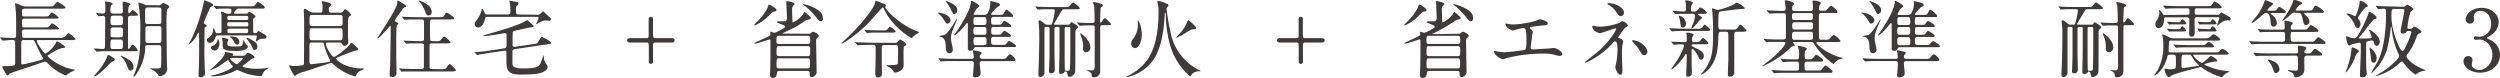 <svg xmlns="http://www.w3.org/2000/svg" viewBox="0 0 740.56 22.99"><defs><style>.cls-1{fill:#3e3a39;}</style></defs><title>txt1</title><g id="レイヤー_2" data-name="レイヤー 2"><g id="レイヤー_1-2" data-name="レイヤー 1"><path class="cls-1" d="M17.45,11.22a2.65,2.65,0,0,0,1.77-.35c.2-.15.85-1.07,1.07-1.07a6.91,6.91,0,0,1,2.1,1.77c0,.3-.6.3-1.35.3H11.27c-.22,0-.4.1-.4.3,0,.43,2.1,3.73,2.6,3.73a9,9,0,0,0,3-3c.18-.43.28-.68.43-.68a10.86,10.86,0,0,1,2.37,1.6v.08c0,.25-.1.25-1,.35A14.15,14.15,0,0,0,14.8,16c-.65.4-.73.43-.73.58s3.23,3.27,7.6,3.95c.37,0,.45.09.45.19s-.17.21-.42.3A10,10,0,0,0,20,22a3.25,3.25,0,0,1-.49.38,15,15,0,0,1-5-3.25c-.77-.77-.85-.87-1.12-.87s-2,.6-2.93.95c-1.17.4-7.12,2.32-7.5,2.54-.09.08-.47.48-.57.55a.27.27,0,0,1-.15,0c-.28,0-.35-.13-.95-1.23-.08-.12-.42-.7-.47-.82a1.14,1.14,0,0,1-.13-.38c0-.29.38-.29.65-.29a12.71,12.71,0,0,0,2.72-.18c.43-.07.43-.27.43-.85,0-.92,0-4.9,0-5.72s-.15-1-.87-1S1.68,12,1.18,12L.83,12c-.1,0-.15-.05-.23-.15l-.5-.58c-.1-.1-.1-.12-.1-.17s0,0,.1,0c.5,0,3.18.17,3.78.17.84,0,.9-.25.9-1,0-4.93,0-5.48-.06-6.43,0-.42-.25-2.57-.25-2.67s0-.2.18-.2a12.29,12.29,0,0,1,1.65.62,2.82,2.82,0,0,0,1.4.33h6.77c1.1,0,1.23,0,1.6-.43.7-.82.78-.92,1-.92S19.4,1.9,19.4,2.2s-.5.37-1.33.37H7.35c-.78,0-.85.23-.85.93,0,1.1,0,1.37.72,1.37H13c1.05,0,1.17,0,1.37-.17s.83-1,1-1a5.53,5.53,0,0,1,2,1.52c0,.3-.6.3-1.33.3H7.22c-.72,0-.72.45-.72,1,0,1.3,0,1.6.77,1.6h5.8c1,0,1.13,0,1.35-.2s.83-1,1-1A5.53,5.53,0,0,1,17.5,8.42c0,.3-.6.3-1.3.3H7.27c-.7,0-.77.33-.77.93,0,1.22,0,1.57.75,1.57ZM7,11.87c-.25,0-.59,0-.7.48,0,.12,0,1.52,0,1.87,0,1.25,0,3,0,4.25,0,.35,0,.6.4.6s4-.87,4.92-1.15c1.05-.3,1.18-.35,1.18-.62,0-.05-.05-.13-.43-.73-.62-1.05-1.37-2.7-1.75-3.55-.45-1-.5-1.15-1-1.15Z"/><path class="cls-1" d="M32,15.17c-.78,0-1.9,0-2.78.08l-.52.05c-.1,0-.15-.05-.23-.15l-.5-.58c-.1-.12-.1-.12-.1-.17s.05-.05.1-.05c.35,0,2,.15,2.45.15a.6.6,0,0,0,.68-.55c0-.2.07-7.8.07-8.53,0-.42-.12-.72-.7-.72-.17,0-1.07.1-1.22.1s-.13,0-.23-.15l-.47-.58c-.1-.12-.1-.12-.1-.17s.05,0,.07,0c.28,0,1.63.1,1.93.1.75,0,.75-.33.75-1,0-.47,0-1,0-1.45,0-.15-.05-.9-.05-.92,0-.18.15-.2.25-.2s2,.3,2,.7c0,.12-.18.22-.5.47A5.16,5.16,0,0,0,32.7,3.2c0,.82.37.82.87.82h1.88c.55,0,.95,0,.95-.75,0-.35-.08-2.17-.08-2.57a.21.21,0,0,1,.23-.23s2.05.4,2.05.83c0,.1-.38.4-.43.5A5.49,5.49,0,0,0,38,3.52c0,.23,0,.43.2.43s.42-.25.52-.35c.4-.55.45-.6.65-.6a3.44,3.44,0,0,1,1.52,1.4c0,.27-.47.27-1.14.27h-.9c-.9,0-.93.18-.93,1.25v8.15c0,.13,0,.38.2.38a.71.71,0,0,0,.48-.35c.42-.75.47-.83.77-.83s1.45,1.38,1.45,1.58-.32.32-.93.32ZM34,17.62c0,.25-.17.33-.7.58S29.05,22.62,28,22.62c-.1,0-.15-.05-.15-.1s1.53-1.75,1.78-2.12a18.38,18.38,0,0,0,2.12-3.6c.1-.3.18-.55.3-.55a3.57,3.57,0,0,1,1,.52C33.92,17.35,34,17.42,34,17.62ZM35.37,7.47c1.05,0,1.05-.2,1.05-1.85,0-.9-.25-1-1.05-1H33.75c-1,0-1,.2-1,1.85,0,.9.25,1,1,1Zm0,3.58c.6,0,1.05,0,1.05-.75V8.75c0-.63-.52-.63-1.05-.63H33.75c-.6,0-1,0-1,.75,0,.18,0,1.48,0,1.53,0,.65.5.65,1,.65Zm-1.72.65c-.6,0-.93,0-.93.85v1.12c0,.83.28.85.93.85h1.82c.6,0,.93,0,.93-.85v-1.1c0-.85-.28-.87-.93-.87Zm5.89,8.22a.92.92,0,0,1-.82,1c-.57,0-.77-.54-1.17-1.64a5.49,5.49,0,0,0-1.38-2.2,2.47,2.47,0,0,1-.42-.5.09.09,0,0,1,.1-.1,10.66,10.66,0,0,1,1.72.85C38.2,17.7,39.54,18.45,39.54,19.92ZM46.89,1.55a1.35,1.35,0,0,0,.63-.08c.12-.07.65-.6.82-.6s1.78.68,1.78,1.15a.53.53,0,0,1-.2.38c-.35.3-.38.35-.45.47a37.14,37.14,0,0,0-.15,4.25c0,1.53.07,8.7.12,11.6,0,.2.08,1.2.08,1.43a2.17,2.17,0,0,1-2.1,2.37c-.33,0-.4-.05-.63-.4a4.31,4.31,0,0,0-1.95-1.55s-.47-.23-.32-.28,1.6,0,1.9,0c1,0,1.17-.12,1.27-.57s.08-4.55.08-5.3c0-.95-.15-1.05-1-1.05H44c-1,0-1,.1-1,1.15-.15,4-2.82,8.17-3.38,8.17a.11.11,0,0,1-.12-.1,5.09,5.09,0,0,1,.25-.6c1.8-4,1.8-8.37,1.8-12a50.23,50.23,0,0,0-.37-7.85c0-.2-.21-1.18-.21-1.23s.08-.15.18-.15a20.26,20.26,0,0,1,2,.73,3.78,3.78,0,0,0,.75.05Zm0,5.55c.65,0,.92,0,.92-.83V3.07c0-.85-.32-.85-1-.85H44c-.7,0-1,0-1,.9,0,.45,0,2.65,0,3.15,0,.83.33.83,1,.83Zm-.08,5.62c.58,0,1,0,1-.75,0-.9,0-2.45,0-3.37s-.37-.85-.95-.85H44.07c-.65,0-1,0-1,.82,0,.48,0,2.85,0,3.38,0,.75.32.77.93.77Z"/><path class="cls-1" d="M58.36,10.35a7.07,7.07,0,0,1-2.3,2.72.13.13,0,0,1-.12-.12s.62-1.1.75-1.33A50,50,0,0,0,60.26,1.2c.18-.95.2-1.08.38-1.08a11.17,11.17,0,0,1,1.7.7c.6.28.8.38.8.68s-.73.52-.83.65-1.92,4.3-1.92,4.57.25.43.5.55.32.2.32.38-.05.2-.4.42a.49.49,0,0,0-.22.48c0,.72-.05,6.85-.05,7.07s.07,4.38.15,5.28c0,.12.07.57.07.82,0,.87-.95,1.2-1.3,1.2-.65,0-.65-.45-.65-.85s.08-1.33.08-1.55c.1-1.87.1-6.32.1-8.17a22.13,22.13,0,0,0-.1-2.73C58.79,9.6,58.74,9.67,58.36,10.35Zm6.73-.53c.5,0,.52-.3.52-.57,0-3.58,0-4.43,0-4.88a5.28,5.28,0,0,1-.13-.67c0-.18.13-.25.28-.25a6.07,6.07,0,0,1,1.14.5,2.56,2.56,0,0,0,1,.1c.37,0,.65,0,.65-.9,0-.6-.13-.6-1.2-.6s-2.22,0-2.7.05a4.63,4.63,0,0,1-.52.07c-.08,0-.13-.07-.23-.17l-.47-.58c-.1-.1-.1-.12-.1-.15s0-.07.07-.07,1,.1,1.1.1c1.23.05,2.25.07,3.42.07h6.35c.75,0,1,0,1.38-.47.5-.7.55-.78.75-.78.45,0,2,1.15,2,1.58s-.47.35-1.32.35H70.63c-.75,0-1.37,1.25-1.37,1.32s.12.18.25.18h3.35a.65.65,0,0,0,.67-.33c.18-.22.18-.25.3-.25s1.83,1,1.83,1.38-.1.25-.45.52S75,5.65,75,6.72v2.5c0,.3,0,.6.48.6s.57,0,.7-.2.22-.47.3-.47.27.1,1.57.87c.8.5.88.55.88.85a.58.58,0,0,1-.58.6l-.6,0a2.34,2.34,0,0,0-1.42.5c-.08.05-.38.32-.45.32s-.13-.07-.13-.15.33-1.12.33-1.35-.23-.3-.38-.3H64.61c-.57,0-.6.1-.92.93-.23.55-.73,1.25-1.38,1.25s-1-.28-1-.75,0-.38.58-.8a2.9,2.9,0,0,0,1.22-2.23c.05-.47.05-.52.13-.52s.37.5.42.67c.25.73.28.8.75.8Zm7.14,6.68c.25,0,.28-.05.6-.4.15-.18.4-.45.68-.45s1.87.82,1.87,1.25c0,.27-.15.32-.72.52a1.65,1.65,0,0,0-.65.45c-.5.45-1.43,1.1-2,1.53a.27.27,0,0,0-.15.22c0,.17.2.23.32.25a14.69,14.69,0,0,0,3.93.5,18.66,18.66,0,0,0,2.72-.2c.1,0,.48-.1.55-.1s.08,0,.08.1-1,.67-1.1.85a2.69,2.69,0,0,0-.68,1.27.34.34,0,0,1-.37.25,15.62,15.62,0,0,1-6-1.4,8.25,8.25,0,0,0-1-.42c-.2,0-.29.05-1.14.5a15.41,15.41,0,0,1-5.83,1.4c-.15,0-.9,0-.9-.15s1-.23,1.15-.28a18.87,18.87,0,0,0,4.93-2c.29-.18.42-.33.42-.5s-.08-.18-.67-.95c-.1-.13-.56-.75-.66-.85a.17.17,0,0,0-.17-.08s-1.83,1.3-2.17,1.53a14.17,14.17,0,0,1-3,1.47.09.09,0,0,1-.08-.08s1.08-.94,1.28-1.12c1.27-1.17,3.15-3,3.15-3.92,0-.28,0-.3.12-.3l1.17.22c1.06.2,1.18.23,1.18.53,0,0-.15.3-.15.35s0,.05.25.05Zm-7.74-4.7c0-.1.05-.2.1-.2s.42.7.42,1.32c0,.83-.5,2.05-1.42,2.05a1.13,1.13,0,0,1-1.13-.9c0-.25.18-.35.6-.52a2.09,2.09,0,0,0,1.25-1.28S64.44,12,64.49,11.8Zm3,1.67c.2.3,1.62.3,2,.3,2.08,0,2.18,0,2.43-.87a9,9,0,0,1,.3-1.1s.3.8.4.95a2,2,0,0,0,.62.67.48.48,0,0,1,.18.43c0,.55-.85.85-1.28,1a7.77,7.77,0,0,1-2.65.22c-3.1,0-3.54-.45-3.54-1.82a6.36,6.36,0,0,0-.08-1.4,4.08,4.08,0,0,1-.1-.45c0-.18.1-.2.2-.2a5.25,5.25,0,0,1,1,.2c.6.12.7.15.7.42,0,.1-.25.43-.27.53A1.77,1.77,0,0,0,67.46,13.47Zm.45-6.9c-.47,0-.62,0-.62.73,0,.52.25.52.62.52h5c.5,0,.62,0,.62-.72,0-.53-.25-.53-.62-.53Zm0-1.87c-.3,0-.6,0-.6.55s.1.67.6.67h5c.3,0,.6,0,.6-.55s-.1-.67-.6-.67Zm5,5.12c.45,0,.58-.1.58-.77s-.25-.55-.58-.55h-5c-.47,0-.57.1-.57.77s.25.55.57.55Zm-4.4,7.35c-.47,0-.52,0-.52.1S69.54,19,70.06,19s1.87-1.47,1.87-1.7-.07-.15-.37-.15Zm-.39-6.27c0-.1.32-.1.37-.1.92,0,2.37.35,2.37,1.57,0,.4-.2.85-.6.85s-.82-.57-.92-.77a5.5,5.5,0,0,0-.77-1.15C68.48,11.22,68.09,11,68.09,10.9Zm4.89.42a.12.12,0,0,1,.13-.1,4.16,4.16,0,0,1,.72.25c2.25,1.1,2.35,1.73,2.35,2.3s-.27,1-.77,1a.61.61,0,0,1-.6-.45A10.49,10.49,0,0,0,73.48,12,4.6,4.6,0,0,1,73,11.32Z"/><path class="cls-1" d="M100.68,3.75a1,1,0,0,0,.93-.38c.4-.55.45-.62.67-.62A3.61,3.61,0,0,1,104,4.4c0,.12-.6.5-.67.62s-.25.4-.25,2.28c0,1,0,2.82,0,3.67,0,.2.1,1.18.1,1.4a1.13,1.13,0,0,1-1.08,1.2c-.5,0-.7-.45-.82-.67s-.55-.3-.75-.3H97.09c-.23,0-.55,0-.55.47,0,.8,1.72,3.78,2.37,3.78s3.8-2.55,4.62-3.55c.08-.08.38-.6.5-.6a.55.55,0,0,1,.18,0c.07,0,.67.58.77.68,1,.85,1.13.95,1.13,1.2s-.23.37-.9.42a53.3,53.3,0,0,0-5.17,2c-.25.1-.53.2-.53.42a6.8,6.8,0,0,0,2.9,1.93,12.42,12.42,0,0,0,5.12.92c.08,0,.25,0,.25.15s-.25.18-.3.2c-.67.27-1.7.82-1.87,1.45-.13.45-.18.55-.45.55A15.15,15.15,0,0,1,99,19.25c-.53-.5-.66-.63-.88-.63s-6.7,2.25-7.92,2.57A11.53,11.53,0,0,0,88,22c-.1.05-.47.5-.6.5-.4,0-1.72-2.75-1.72-2.95a.15.15,0,0,1,.17-.17,2.26,2.26,0,0,1,.45.1,6.94,6.94,0,0,0,.95.07c.43,0,.6,0,2-.17.38,0,.73-.15.78-.43s.07-11.55.07-12.57c0-.48-.1-2.85-.1-3.4,0-.3.08-.35.3-.35s.28,0,.83.4a3.15,3.15,0,0,0,1.7.7h2c.58,0,.7-.18.7-.85,0-.3,0-1.2,0-1.45,0-.1-.2-.7-.2-.83s.07-.22.35-.22c.1,0,2.47.42,2.47,1,0,.13-.57.63-.65.78a2.79,2.79,0,0,0-.1.82c0,.5.12.78.68.78ZM92.36,12.6c-.7,0-.7.4-.7,1.15,0,.3,0,4,0,4.62,0,.28.1.65.58.65.17,0,4.27-.52,4.55-.57.92-.15,1-.18,1-.48,0-.1-.75-1.62-.87-1.95a17,17,0,0,1-.95-2.9c-.08-.37-.16-.52-.68-.52Zm8.4-4.88a.65.65,0,0,0,.72-.75V5.15a.64.64,0,0,0-.72-.73H92.44c-.75,0-.75.35-.75,1.65s0,1.65.75,1.65Zm0,4.2c.7,0,.73-.3.73-1.77s0-1.78-.73-1.78H92.44c-.73,0-.75.25-.75,1.8s0,1.75.75,1.75Z"/><path class="cls-1" d="M117.53,7.6c-.15.35-.15,4.62-.15,5.5,0,3.22,0,4.4.07,6.6,0,.22,0,1.69,0,1.77a1.15,1.15,0,0,1-1.27,1.32c-.65,0-.78-.32-.78-.67s.15-2.37.18-2.7c0-.62.15-8.27.15-9.17,0-.08,0-2.15,0-2.2,0-.43,0-.45-.1-.45s-3.17,3.72-3.72,3.72c-.05,0-.08,0-.08-.05,0-.25,5.85-8.6,5.85-10.47,0-.57,0-.63.18-.63s2.47,1.35,2.47,1.7c0,.15,0,.15-.42.28s-.53.37-1.18,1.32a19.25,19.25,0,0,0-1.8,2.6c0,.2,0,.25.65.55.2.1.48.25.38.43S117.63,7.4,117.53,7.6ZM130.6,20.5c1.15,0,1.3,0,1.6-.4.75-1,.82-1.13,1.07-1.13s1.8,1.62,1.8,1.85-.52.35-1.35.35h-11c-2.19,0-2.89,0-3.14,0-.1,0-.45.07-.53.07s-.15-.07-.22-.17l-.48-.58c-.1-.1-.12-.12-.12-.14s0-.08.1-.08,1,.08,1.1.1c1.22,0,2.25.08,3.42.08h2c.72,0,.72-.38.72-1s0-6,0-6.18c-.11-.42-.5-.42-.73-.42h-.75c-2.2,0-2.93,0-3.17.07l-.53,0c-.07,0-.12,0-.22-.15l-.48-.57c-.1-.13-.1-.13-.1-.18s0,0,.08,0,1,.08,1.1.08c1.22,0,2.27.1,3.45.1h.62c.75,0,.77-.35.77-.83,0-.67,0-4.62,0-4.85,0-.65-.25-.75-.8-.75h-1.28c-2.19,0-2.92,0-3.17.08l-.52,0c-.1,0-.13,0-.23-.18l-.47-.57c-.1-.1-.1-.13-.1-.15s0,0,.07,0,1,.07,1.1.07c1.23,0,2.25.08,3.43.08h6.32c1,0,1.37,0,1.6-.4.45-.83.5-.93.8-.93s2.17,1.33,2.17,1.65-.5.35-1.32.35h-5c-.85,0-.85,0-.85,2.3,0,.45,0,3.6.08,3.8s.47.33.72.33H129c1.12,0,1.25,0,1.6-.43.7-.82.77-.92,1-.92a6.12,6.12,0,0,1,1.88,1.65c0,.35-.5.35-1.33.35h-4.1c-.75,0-.8.32-.8.92s0,6,0,6.25c.08.43.43.43.8.43Zm-2.72-17a1,1,0,0,1-.91,1.1c-.62,0-.85-.62-1-1.1A11.49,11.49,0,0,0,124.35.6c-.2-.22-.3-.4-.28-.43S127.88,1.2,127.88,3.52Z"/><path class="cls-1" d="M159.1,4.37A1.5,1.5,0,0,0,160.2,4c.1-.08.52-.63.65-.63s.17.08.27.15,1,1,1.25,1.18c.78.67.88.75.88,1a.49.49,0,0,1-.5.45c-.13,0-.75-.1-.9-.1a4,4,0,0,0-2.13.63c-.12.07-.72.5-.77.5a.13.13,0,0,1-.13-.13,10.4,10.4,0,0,0,.75-1.72c0-.33-.4-.33-.57-.33H144.35c-.6,0-.62.23-.75.85s-.75,2.3-2,2.3a1.07,1.07,0,0,1-1-1c0-.4.1-.5.9-1.63a6.65,6.65,0,0,0,1.1-2.32c.1-.6.12-.68.2-.68s.57.83.65,1c.22.62.27.77.87.77h6.15c.65,0,.73-.35.73-.77,0-.15,0-1.3-.08-1.88,0-.2-.2-1-.2-1.25s0-.17.18-.17l1.8.32c.3.05.7.13.7.53a.75.75,0,0,1-.38.57c-.27.2-.37.3-.37,1.15,0,1.25,0,1.5.77,1.5Zm-14,11.28-3,.47-.67.18c-.08,0-.13-.05-.23-.13l-.55-.5c-.12-.1-.12-.1-.12-.15s.07,0,.7-.1c.9-.05,3-.32,3.87-.45l4.28-.65a.69.69,0,0,0,.67-.75c0-.55,0-3.27,0-3.42s-.2-.35-.5-.35c-.1,0-2.53.45-3,.52-1.85.23-2.92.4-3.2.4-.07,0-.17,0-.17-.1s.85-.37,1.1-.45c3.42-.95,8.7-2.52,10.82-3.62.18-.08,1-.58,1.08-.58s1,.8,1.1.93c.69.62.79.7.79.85s-.12.27-.95.35l-4,.87c-1,.23-1.09.25-1.19.48s-.1,3.42-.1,3.92.42.53.67.5l5.6-.82a2.71,2.71,0,0,0,1.12-.3c.25-.4.73-1.18.78-1.28s.3-.52.5-.52,2.7,1.25,2.7,1.67-.13.35-1.28.53l-9.44,1.4a.69.69,0,0,0-.68.77c0,2.33,0,2.58,0,3.53,0,.65.22,1.42,3.32,1.42,4.37,0,4.7-.73,5.17-1.95.13-.3.68-1.9.73-1.9s.1,0,.1.13a3.62,3.62,0,0,0,.75,2.52c.3.38.35.45.35.72,0,.71-.7,1.25-1.43,1.58s-1.7.72-6.77.72c-3.7,0-4-1.52-4-4,0-.27,0-2.65,0-2.75-.1-.4-.47-.35-.67-.32Z"/><path class="cls-1" d="M191.53,11.3a.57.57,0,0,0,.62-.55c0-.33,0-4.43,0-5.1A.63.63,0,0,1,192.8,5a.61.61,0,0,1,.63.53V9c0,2.07,0,2.3.67,2.3h4.78c.34,0,.94,0,.94.65s-.6.65-.94.65H194.1a.61.61,0,0,0-.65.55v5.1a.63.63,0,0,1-.65.67.61.61,0,0,1-.6-.47c0-.18,0-3.18,0-3.55,0-2.08,0-2.3-.65-2.3h-4.78c-.35,0-1,0-1-.65s.62-.65,1-.65Z"/><path class="cls-1" d="M239.38,10a1.24,1.24,0,0,0,.82-.2,1.7,1.7,0,0,1,.62-.4c.28,0,1.73.65,1.73,1.22,0,.18-.05.23-.48.6s-.3.9-.3,2.05.13,6.68.13,7.77a1.59,1.59,0,0,1-1.48,1.8c-.57,0-.57-.6-.57-.82,0-.65,0-1-.67-1h-8.3a.63.63,0,0,0-.75.57c0,.55-.13,1.5-1.28,1.5a.78.78,0,0,1-.77-.87c0-.23.07-1.28.07-1.5.08-3.42.08-3.82.08-6,0-.4,0-2.15,0-2.5s0-.55-.22-.55-3.75,1.25-4.35,1.25c0,0-.25,0-.25-.1a4.54,4.54,0,0,1,1.07-.58c.45-.2,2-.9,3.05-1.42.6-.3.68-.38.68-.6s-.05-.55-.05-.65,0-.18.07-.18,1.05.33,1.23.33a11.72,11.72,0,0,0,2.42-1.2c.5-.3.63-.38.63-.63s-.1-.3-.95-.65l-1.28-.52c-.05,0-.17-.13-.17-.2s.17-.2.4-.2l1.77,0c.78,0,.83-.6.83-1,0-.75-.18-4.13-.18-4.8,0-.08,0-.2.23-.2s2.22.42,2.22.87c0,.15-.52.6-.57.73a2,2,0,0,0-.18,1c0,.55.1,3.25.1,3.42s0,.3.2.3a8.14,8.14,0,0,0,2.93-2.4c.27-.5.37-.67.52-.67a6.7,6.7,0,0,1,1.1.92c.67.55.7.58.7.88s-.2.3-.85.45c-.37.07-.6.22-2.52,1.47A41,41,0,0,1,232.3,9.6c-.42.2-.47.22-.47.27s.1.08.17.08ZM230,3c0,.3-.18.35-.63.42-.22,0-.5.08-1.12.73-2.58,2.67-4.6,3.37-4.78,3.37s-.12,0-.12-.07a8.58,8.58,0,0,1,.92-1,15.37,15.37,0,0,0,3.13-4.2c0-.15.25-.9.37-.9a3.91,3.91,0,0,1,1.28.67C229.7,2.45,230,2.67,230,3Zm.75,7.6c-.75,0-.75.22-.75,1.7a.64.64,0,0,0,.75.72h8.5c.5,0,.75-.2.75-.77,0-1.4,0-1.65-.75-1.65Zm0,3.07c-.72,0-.72.13-.72,2.13,0,.32,0,.82.72.82h8.53c.72,0,.72-.1.72-2.12,0-.38,0-.83-.72-.83Zm0,3.6c-.72,0-.72.23-.72,2.1,0,.48,0,.9.72.9h8.5c.72,0,.72-.23.72-2.1,0-.57-.09-.9-.72-.9Zm12.4-11c-.45,0-.53-.1-1.25-1a24.29,24.29,0,0,0-3-3.15c-.15-.13-1-.68-1-.83s.13-.07.17-.07a12.92,12.92,0,0,1,2.68.9c2,.92,3,1.85,3,3.27C243.82,5.55,243.82,6.3,243.15,6.3Z"/><path class="cls-1" d="M249.24,12.8s1.67-1.55,1.9-1.78c4.69-4.47,7.94-9,8.09-10.25,0-.27.08-.5.3-.5s1.85.7,2.15.8c.65.25.75.35.75.53s-.2.37-.2.45c0,.87,4.68,5.5,9.3,7.15.18.07.73.27.73.35s-.23.22-.28.25a8.76,8.76,0,0,0-1.67,1.25.66.66,0,0,1-.4.2A22.1,22.1,0,0,1,263.18,5a23.09,23.09,0,0,1-1.4-2.45c-.07-.18-.15-.35-.32-.35s-3.28,3.6-3.9,4.27c-3.4,3.6-7.77,6.48-8.2,6.43A.11.11,0,0,1,249.24,12.8ZM265,12.7a1.12,1.12,0,0,0,1.05-.48c.38-.45.53-.5.63-.5.25,0,1.77,1,1.77,1.45,0,.18-.12.25-.4.43a.66.66,0,0,0-.37.62c-.08,1.43,0,3.7,0,5.13,0,1.62-2,2.14-2.45,2.14s-.38,0-.7-.59a3.46,3.46,0,0,0-1-.93c-.15-.1-1-.5-1-.55s.15-.1.35-.1c2.6-.1,2.85-.1,3.05-.45.1-.17.1-3.7.1-4.25,0-.92,0-1.27-.8-1.27H262c-.35,0-.72,0-.8.52v3.45c0,1.78,0,2.62.05,3.35,0,0,0,1.07,0,1.25a1,1,0,0,1-1.17,1c-.8,0-.8-.78-.8-1.08,0-.7.1-4,.1-4.72v-3c0-.4,0-.82-.73-.82h-.87c-.6,0-2.27,0-3.15.07l-.53.05c-.09,0-.12-.05-.22-.15l-.47-.57c-.13-.13-.13-.13-.13-.18s.07-.05.1-.05.93.08,1.1.08c.72,0,2,.1,3.42.1ZM261.51,9c1,0,1.15,0,1.45-.42s.47-.65.67-.65a4.36,4.36,0,0,1,1.7,1.37c0,.35-.45.35-1.2.35h-4c-.58,0-2,0-2.8.08l-.48.05c-.07,0-.2-.13-.22-.15L256.13,9a.39.39,0,0,1-.09-.17s0,0,.07,0,.7,0,.8.07c.82.05,2.52.1,3.32.1Z"/><path class="cls-1" d="M281.55,6a1,1,0,0,1-.88,1c-.37,0-.45-.13-1.05-1.1a6.63,6.63,0,0,0-1.35-1.65c-.07-.08-.52-.35-.47-.43C277.9,3.52,281.55,4.27,281.55,6Zm15,11.45c1.12,0,1.25,0,1.6-.42.7-.83.77-.93,1-.93.45,0,1.67,1.15,1.67,1.68,0,.32-.52.32-1.32.32H291c-.47,0-.77.18-.77.65s.25,2.62.25,3c0,1.15-1.52,1.18-1.62,1.18-.33,0-.63-.08-.63-.7,0-.18.25-2.92.25-3.47s-.5-.68-.75-.68h-5.22c-2.2,0-2.93.05-3.18.08l-.52.05c-.08,0-.13-.05-.23-.15l-.47-.58c-.1-.12-.1-.12-.1-.17s0-.05.07-.05.95.07,1.1.07c1.23.08,2.28.1,3.43.1h5.07c.33,0,.78,0,.78-.55,0-.3-.25-1.55-.25-1.82,0-.08.1-.15.22-.15s1.55.32,1.73.37c.52.15.65.25.65.43s-.45.57-.5.7a.92.92,0,0,0-.08.37c0,.65.6.65.8.65ZM279.87,10.3c1-.53,2.73-3.4,3.15-4.1.15-.23.35-.58.43-.58s.05,0,.05.08a2.91,2.91,0,0,1-.25.7c-1.28,3-1.55,3.65-1.55,5.15,0,.5.55,2.67.55,3.12a1,1,0,0,1-1,1.1c-.88,0-1.08-.92-1.1-1.85,0-.77,0-2.65-1.43-3-.47-.12-.52-.15-.52-.22S279.62,10.42,279.87,10.3ZM283.57,3a1.05,1.05,0,0,1-.9,1.15c-.32,0-.37-.1-.8-.95A12.08,12.08,0,0,0,280.45.82c-.2-.22-.38-.47-.33-.52S283.57,1.2,283.57,3Zm12.37,1.4c1,0,1.2,0,1.48-.55.45-.88.52-.95.72-.95.35,0,2,1.42,2,1.82S300,5,298.79,5h-4.42c-.23,0-.77,0-.77.7,0,1.4,0,1.62.77,1.62h1.05c1.07,0,1.17,0,1.5-.52s.45-.63.6-.63,2,1,2,1.45-.12.35-1.35.35h-3.8c-.74,0-.74.43-.74,1.13,0,.87,0,1.17.79,1.17h1c1,0,1.12,0,1.47-.55.18-.22.45-.6.65-.6s1.93,1.1,1.93,1.45-.13.35-1.35.35h-3.78c-.74,0-.74.4-.74,1.15s0,1.23.79,1.23h2.35c1.08,0,1.13-.08,1.23-.2.67-.83.8-.95.95-.95s2.05,1,2.05,1.5c0,.3-.15.3-1.35.3H289.1a.69.69,0,0,0-.65.4.9.9,0,0,1-1,.67c-.75,0-.75-.4-.75-.75v-7c0-.22,0-.42-.23-.42s-.15,0-.27.22c-2,2.6-3.38,3.4-3.53,3.4a.05.05,0,0,1-.05-.05,9.2,9.2,0,0,1,.58-.82c1.9-2.75,3.9-6.2,4.3-8.23a4.12,4.12,0,0,0,.1-.72c0-.22,0-.43.17-.43s2.35,1.15,2.35,1.55c0,.2-.77.73-.87.88a16.5,16.5,0,0,0-.85,1.47c0,.2.17.28.35.28h2.77a1.1,1.1,0,0,0,1.05-.53,5.27,5.27,0,0,0,.75-3c0-.5,0-.55.17-.55a15.13,15.13,0,0,1,2.23.58c.22.07.47.2.47.5s-.07.27-.8.75c-.07,0-1.77,1.65-1.77,2.05,0,.2.15.2.23.2ZM289.1,8c-.73,0-.75.35-.75,1.15s0,1.15.75,1.15h2.37c.73,0,.73-.35.73-1.15s0-1.15-.73-1.15Zm0,3c-.72,0-.72.38-.72,1.3,0,.65,0,1.08.72,1.08h2.4c.73,0,.73-.45.73-.88,0-1.2,0-1.5-.73-1.5Zm0-5.92c-.73,0-.73.37-.73,1.2s0,1.12.73,1.12h2.35c.69,0,.75-.4.75-.75,0-1.3,0-1.57-.75-1.57Z"/><path class="cls-1" d="M312.88,8c-.47,0-.52.25-.52.6,0,.72,0,5.8,0,6.8,0,.85.1,4.55.1,5.32a1,1,0,0,1-1.1,1c-.62,0-.62-.43-.62-.73s.15-3.57.15-4.24V8.37c0-.42-.38-.42-.55-.42h-.4c-.5,0-.55.17-.55.62v12.8a1.27,1.27,0,0,1-1.25,1.42c-.48,0-.55-.4-.55-.82,0-.23.1-2.65.12-3.15.08-2.77.15-6.07.15-7.57,0-1.8-.05-2.7-.12-3.88,0-.17-.1-.85-.1-1s.12-.35.3-.35.82.43,1.47,1a1.33,1.33,0,0,0,.93.3h.75c.47,0,.52,0,.95-1.75a18.22,18.22,0,0,0,.42-2.42c0-.4-.3-.4-.5-.4h-.8c-2.2,0-2.92,0-3.17.07l-.53,0c-.07,0-.12,0-.22-.15l-.48-.57c-.1-.13-.1-.13-.1-.18s0,0,.08,0,1,.08,1.1.08c1.22.07,2.27.1,3.45.1h4c1.13,0,1.25,0,1.6-.43.7-.82.78-.92,1-.92a6.07,6.07,0,0,1,2,1.65c0,.35-.5.35-1.35.35h-3.2c-.6,0-.65.12-1.23,1.1-.3.52-1.92,3.2-1.92,3.3s.2.17.4.17h3.92A.54.54,0,0,0,317,7c.22-.37.25-.42.4-.42s1.95,1,1.95,1.45c0,.15-.15.27-.53.62-.17.15-.27.4-.27,1.28,0,1.05,0,10.79-.05,11.24a1.79,1.79,0,0,1-1.7,1.58c-.43,0-.48-.23-.68-1.1a.66.66,0,0,0-.52-.53c-.13,0-.15.05-.28.23a1.15,1.15,0,0,1-1,.52.53.53,0,0,1-.6-.62c0-.95.13-5.15.13-6,0-.67,0-6.82,0-7s-.22-.32-.52-.32Zm3.05,0c-.37,0-.55,0-.55.47,0,.9,0,6.35,0,8,0,.25,0,3.52.07,4.2,0,.27.18.29.8.29.4,0,.68-.07.7-.65.13-1.82.1-9.59.1-11.84,0-.5-.25-.5-.57-.5Zm10.75-.53c-.78,0-.78.18-.78,1.53,0,1.87,0,11.74,0,12a1.75,1.75,0,0,1-2,1.87c-.48,0-.5-.15-.53-.65s-.35-.83-1.05-1.2c-.05-.05-.37-.13-.37-.2s.07-.07.1-.07,1.19.09,1.42.09a.68.68,0,0,0,.7-.4,4.81,4.81,0,0,0,.1-1.69c0-1.23,0-10.08,0-10.53,0-.7-.19-.7-1.19-.7s-2.23,0-2.68.08l-.55,0c-.07,0-.12,0-.2-.15l-.5-.58c-.1-.12-.1-.12-.1-.17s0-.05.08-.05.8.07.92.07,2.25.1,3.05.1,1.15,0,1.15-.67-.07-3.95-.15-4.48c0-.15-.33-.75-.33-.87s.18-.18.23-.18a7.47,7.47,0,0,1,1.55.33c.8.2,1.12.3,1.12.65s-.2.35-.47.52a.58.58,0,0,0-.18.45c0,.23-.15,3.25-.15,3.48,0,.57,0,.62.18.62a.51.51,0,0,0,.37-.27c.55-.88.63-1,.88-1s1.82,1.58,1.82,1.75-.12.3-1.32.3ZM323,14.05a1.33,1.33,0,0,1-1.27,1.42c-.78,0-.93-.7-.93-1.12,0-.13.05-.8.05-.95a7.64,7.64,0,0,0-.42-2.13c-.08-.22-.45-1.22-.45-1.3s.07-.15.2-.07C320.63,10.17,323,12.05,323,14.05Z"/><path class="cls-1" d="M347.1,11.1a16,16,0,0,0,8.18,9.72c.3.15.34.17.34.22s-.09.08-.12.08a3,3,0,0,0-2.3.72c-.12.13-.5.8-.65.8a19.22,19.22,0,0,1-6.22-10.37,34.42,34.42,0,0,1-1-7.72c0-.18-.05-.8-.18-.8s-.12.17-.12.3c-.5,10.87-3.33,14-5.25,15.77a12.77,12.77,0,0,1-5.82,3,.64.64,0,0,1-.23.05c-.07,0-.1,0-.1-.05s0-.1.45-.32c3.93-2.12,9.1-5.32,9.1-18.9a9.24,9.24,0,0,0-.18-2.3c0-.12-.17-.7-.17-.82s.25-.2.37-.2a11.06,11.06,0,0,1,2.43.82c.15,0,.5.2.5.53,0,.12,0,.17-.38.52-.17.18-.17.28-.17.63A64.61,64.61,0,0,0,347.1,11.1Zm-10.89,3.15a1.26,1.26,0,0,1-1.13-1.4c0-.55.15-.78,1.05-2a7.21,7.21,0,0,0,.95-3.62c0-.18-.07-.88-.07-1s0-.07.1-.07c.32,0,1.12,2,1.12,4.32C338.23,11.4,337.68,14.25,336.21,14.25Zm13.37-3.55c-.13.05-1,.47-1.08.47a.11.11,0,0,1-.12-.1s.8-.87.92-1a10.3,10.3,0,0,0,2.35-3.5c.15-.42.2-.55.4-.55a8.34,8.34,0,0,1,2.33,2.25c0,.33-.35.35-.65.38a3.22,3.22,0,0,0-1,.17C352.15,9.15,350.15,10.42,349.58,10.7Z"/><path class="cls-1" d="M384.05,11.3a.58.58,0,0,0,.63-.55c0-.33,0-4.43,0-5.1a.63.63,0,0,1,.63-.68.6.6,0,0,1,.62.53V9c0,2.07,0,2.3.68,2.3h4.77c.35,0,1,0,1,.65s-.6.65-1,.65h-4.77a.61.61,0,0,0-.65.55v5.1a.63.63,0,0,1-.65.67.61.61,0,0,1-.6-.47c0-.18,0-3.18,0-3.55,0-2.08,0-2.3-.65-2.3h-4.77c-.35,0-1,0-1-.65s.63-.65,1-.65Z"/><path class="cls-1" d="M431.9,10a1.27,1.27,0,0,0,.83-.2,1.7,1.7,0,0,1,.62-.4c.28,0,1.73.65,1.73,1.22,0,.18-.05.23-.48.6s-.3.9-.3,2.05.13,6.68.13,7.77a1.59,1.59,0,0,1-1.48,1.8c-.57,0-.57-.6-.57-.82,0-.65,0-1-.68-1h-8.3a.64.64,0,0,0-.75.57c0,.55-.12,1.5-1.27,1.5a.77.77,0,0,1-.77-.87c0-.23.07-1.28.07-1.5.08-3.42.08-3.82.08-6,0-.4,0-2.15,0-2.5s0-.55-.22-.55-3.75,1.25-4.35,1.25c0,0-.25,0-.25-.1a4.54,4.54,0,0,1,1.07-.58c.45-.2,2-.9,3-1.42.6-.3.68-.38.68-.6s-.06-.55-.06-.65,0-.18.08-.18,1,.33,1.23.33a11.72,11.72,0,0,0,2.42-1.2c.5-.3.62-.38.62-.63s-.1-.3-.95-.65l-1.27-.52s-.17-.13-.17-.2.17-.2.39-.2l1.78,0c.77,0,.82-.6.82-1,0-.75-.17-4.13-.17-4.8,0-.08,0-.2.22-.2s2.23.42,2.23.87c0,.15-.53.6-.58.73a2.12,2.12,0,0,0-.17,1c0,.55.1,3.25.1,3.42s0,.3.2.3a8,8,0,0,0,2.92-2.4c.28-.5.38-.67.53-.67a7.14,7.14,0,0,1,1.1.92c.67.55.7.58.7.88s-.2.3-.85.45c-.38.07-.6.22-2.53,1.47a40.06,40.06,0,0,1-4.47,2.48c-.43.2-.48.22-.48.27s.11.08.18.08ZM422.55,3c0,.3-.17.35-.62.42-.22,0-.5.08-1.13.73-2.57,2.67-4.59,3.37-4.77,3.37s-.12,0-.12-.07a8.58,8.58,0,0,1,.92-1A15.37,15.37,0,0,0,420,2.25c.05-.15.25-.9.37-.9a3.91,3.91,0,0,1,1.28.67C422.23,2.45,422.55,2.67,422.55,3Zm.75,7.6c-.75,0-.75.22-.75,1.7a.64.64,0,0,0,.75.72h8.5c.5,0,.75-.2.75-.77,0-1.4,0-1.65-.75-1.65Zm0,3.07c-.73,0-.73.13-.73,2.13,0,.32,0,.82.73.82h8.52c.73,0,.73-.1.73-2.12,0-.38,0-.83-.73-.83Zm0,3.6c-.73,0-.73.23-.73,2.1,0,.48,0,.9.73.9h8.5c.72,0,.72-.23.72-2.1,0-.57-.1-.9-.72-.9Zm12.4-11c-.45,0-.53-.1-1.25-1a24.29,24.29,0,0,0-2.95-3.15c-.15-.13-1-.68-1-.83s.12-.07.17-.07a12.92,12.92,0,0,1,2.68.9c2.05.92,3,1.85,3,3.27C436.35,5.55,436.35,6.3,435.68,6.3Z"/><path class="cls-1" d="M446.28,7a9.59,9.59,0,0,0,2.1.25,29.06,29.06,0,0,0,6.25-1c.23,0,1.17-.52,1.4-.52.77,0,2.45.52,2.45,1.27,0,.48-.7.5-1.3.53s-3.12.37-3.65.42c-.1,0-.37,0-.37.28a.61.61,0,0,0,.22.37c.6.63.68.7.68.9s-.18.8-.2.93c-.1,1-.28,2.3-.43,3.45,0,.12,0,.22,0,.27,0,.38.17.48.75.48s3.64-.23,4.32-.25c.3,0,1.57-.18,1.85-.18.67,0,2.47,1.13,2.47,1.85,0,.45-.85.53-.92.53a16.15,16.15,0,0,1-1.58-.38,10.27,10.27,0,0,0-3-.32,44.86,44.86,0,0,0-10.82,1.27c-.23,0-1.15.43-1.35.43s-2.55-1.08-2.55-2.3a.16.16,0,0,1,.17-.18,7.22,7.22,0,0,1,.73.15,11.81,11.81,0,0,0,2.17.23,55,55,0,0,0,6-.7c.5-.23.5-1.63.5-2.88,0-2.95-.2-3.6-.9-3.6-.53,0-3.13.75-3.23.75A4.26,4.26,0,0,1,446.36,8c-.25-.35-.53-.9-.43-1A.84.84,0,0,1,446.28,7Z"/><path class="cls-1" d="M472.77,7.8a12.67,12.67,0,0,0,1.43.1,19.16,19.16,0,0,0,5.44-1.1c.73-.45.8-.5,1-.5a2.23,2.23,0,0,1,1.57,1.22c0,.15-.05.2-.52.5s-.53.45-1.78,2.15a4.71,4.71,0,0,0-.55.85c0,.2.15.23.35.28s1.1.45,1.1,1c0,.17-.2,1-.22,1.15a7.91,7.91,0,0,0-.13,1.82c0,.63,0,2.68.08,3.7,0,.28.07,1.52.07,1.77,0,1.2-.32,1.4-.65,1.4-.8,0-1.45-1.75-1.45-2.25,0-.19.2-1,.23-1.17a21.12,21.12,0,0,0,.4-3.77,8.24,8.24,0,0,0-.28-2.43.57.57,0,0,0-.47-.27.55.55,0,0,0-.38.2,23.49,23.49,0,0,1-7.54,5.77,4,4,0,0,1-.9.33.09.09,0,0,1-.1-.08c0-.12,2.7-2.2,3.2-2.62A24.58,24.58,0,0,0,478,10a7.19,7.19,0,0,0,.75-1.4.19.19,0,0,0-.2-.2c-.2,0-4.32,1.43-4.6,1.43a3.51,3.51,0,0,1-1.9-1,3,3,0,0,1-.4-1,.22.22,0,0,1,.23-.2A8.81,8.81,0,0,1,472.77,7.8Zm8.3-4a1.05,1.05,0,0,1-.95,1c-.58,0-.88-.5-1.55-1.55a6.88,6.88,0,0,0-2.28-1.95c-.05-.05-.17-.15-.17-.23s.37-.12.47-.12C478.69,1,481.07,2.27,481.07,3.8ZM488,15.35c0,.32-.3,1-.95,1-.47,0-.75-.28-1.22-1.18a12.29,12.29,0,0,0-1.93-2.47,3.06,3.06,0,0,1-.47-.7c0-.08.17-.08.2-.08C485.89,12,488,14,488,15.35Z"/><path class="cls-1" d="M503.29,8.52a1.33,1.33,0,0,0,1.15-.67c.25-.33.45-.55.58-.55s1.57,1.2,1.57,1.5-.15.37-1.47.37H498.7c-1.18,0-1.48,0-2.38.05-.15,0-.87.08-1,.08a.3.3,0,0,1-.2-.1l-.55-.65c-.08-.1-.1-.1-.1-.15s.07-.05.1-.05l.67.05c1,0,2.45.12,3.32.12Zm-.55,3.93a1.28,1.28,0,0,0,1.15-.68c.25-.3.45-.55.58-.55s1.57,1.2,1.57,1.53-.12.37-1.47.37h-3c-.08,0-.45,0-.45.28s.08.27.9.7c1.85.92,2.7,1.4,2.7,2.5,0,.55-.3,1.07-.77,1.07s-.5-.12-1-1.15c-.3-.57-1.15-2-1.55-2s-.27.4-.3.68,0,2.62,0,3.1.06,2.19.06,2.54a4.78,4.78,0,0,1-.08,1.33,1.37,1.37,0,0,1-1,.55c-.58,0-.58-.35-.58-.55,0-.73.15-3.95.15-4.6,0-1.45,0-1.6-.19-1.6s-.2.18-.31.35a19.26,19.26,0,0,1-2.62,3.18,10,10,0,0,1-1.32,1.05.13.13,0,0,1-.13-.13c0-.08,1.15-1.65,1.38-2,1.22-1.8,2.35-4.15,2.35-4.88,0-.3-.1-.4-.66-.4s-1.24,0-1.79.08l-.48.05a.22.22,0,0,1-.2-.13l-.57-.65c-.08-.07-.08-.1-.08-.12s.05,0,.1,0l.75,0c1.15.05,2.45.12,3.2.12.53,0,.57-.25.57-.57s0-.93,0-1.35c0-.13-.13-.65-.13-.75s.21-.18.28-.18,1.9.18,1.9.68c0,.15-.43.72-.45.85s0,.77,0,.87c0,.25.12.43.47.43ZM500,4.1c-1.65,0-2.35,0-2.65,0-.15,0-.85.1-1,.1a.32.32,0,0,1-.22-.12l-.55-.63a.56.56,0,0,1-.08-.15s0-.07.1-.07c.48,0,2.63.17,3.05.17.77,0,.77,0,.77-1.67a3.37,3.37,0,0,0-.1-1S499.2.35,499.2.3s.05-.23.3-.23c.07,0,1.95.38,1.95.65,0,.05-.28.63-.33.73a2.28,2.28,0,0,0-.23,1.15c0,.57,0,.82.56.82H502a1.07,1.07,0,0,0,.85-.45c.6-.67.67-.75.85-.75a3.39,3.39,0,0,1,1.9,1.53c0,.35-.5.35-1.33.35h-1.07c-.08,0-.2,0-.2.15s1.17.8,1.17,1-.7.7-.8.83c-.27.3-1.4,1.72-1.67,2a2.25,2.25,0,0,1-.6.35c-.08,0-.1-.1-.1-.15a9.88,9.88,0,0,1,.45-1.1,7.75,7.75,0,0,0,.65-2.4c0-.45-.08-.7-.75-.7Zm-2.57.55a2.7,2.7,0,0,1,2,2.37c0,.48-.29,1.13-.87,1.13s-.62-.15-.87-1.75a8.25,8.25,0,0,0-.38-1.5c0-.05,0-.18,0-.2A.17.17,0,0,1,497.4,4.65ZM509.89,9.4c-.82,0-.82.4-.87,1.82-.13,3-.33,5.68-2,8.18A7.53,7.53,0,0,1,504,22.12c-.07,0-.17,0-.17-.08s.52-.6.62-.7c2.75-3.57,3-5.82,3-11.79,0-3-.05-3.65-.15-5.18,0-.27-.15-1.57-.15-1.67s0-.23.12-.23a7.15,7.15,0,0,1,.95.33,2.92,2.92,0,0,0,.73.12,17.58,17.58,0,0,0,4.77-1.7,5.89,5.89,0,0,1,.73-.47,7.61,7.61,0,0,1,2.42,1.62c0,.23-.1.25-1.4.33-.57,0-5.72.62-6,.75S509,3.7,509,6.67c0,1.88,0,2.08.88,2.08h3.72a1,1,0,0,0,1.05-.48c.63-.82.7-.92.93-.92s.35.12,1.35,1.12c.4.4.42.43.42.58,0,.35-.47.35-1.47.35h-1.58c-.17,0-.52.12-.57.7,0,.17,0,7.22,0,7.75s0,3,0,3.54a1.13,1.13,0,0,1-1.25,1.28c-.6,0-.65-.2-.65-.58s.07-2.27.15-4.34c0-.93,0-5.18,0-6.48S512,9.4,511.39,9.4Z"/><path class="cls-1" d="M538.56,12.47c-.15,0-.5,0-.5.28s2.68,3,7.13,4.25c.62.17.7.2.7.32s-.1.08-.15.08a2.53,2.53,0,0,0-1.55.55c-.2.12-1.08,1-1.1,1a21.2,21.2,0,0,1-5.53-5.65c-.37-.67-.47-.85-1.14-.85h-5.18c-.07,0-.15,0-.15.08s.53.72.53.9-.15.2-.28.2c-.45.07-.52.1-.65.2a27,27,0,0,1-8.32,5.69c-.15.08-.25.11-.25,0s.07-.12.12-.15l1.93-1.5c3.4-2.7,4.7-4.72,4.7-5.1s-.28-.35-.43-.35H527c-.72,0-2,0-3,0-.1,0-.7.08-.75.08s-.12,0-.22-.18l-.48-.57a.42.42,0,0,1-.1-.15.09.09,0,0,1,.08-.08c.17,0,.92.1,1.1.1.72,0,2,.08,3.45.08h1.17c.78,0,.78-.45.78-.7V4.92c0-.65,0-1-.73-1h-.4c-.72,0-2,0-3,.08l-.72,0c-.1,0-.15,0-.23-.15l-.47-.58c-.1-.12-.13-.12-.13-.17s0-.05.1-.05.93.07,1.1.07c.7,0,2,.1,3.43.1.62,0,1,0,1-.75,0-.35-.28-2.15-.28-2.22s.15-.18.28-.18,2.47.45,2.47,1c0,.13-.45.58-.5.7a1.91,1.91,0,0,0-.07.73c0,.67.25.77.7.77h4.52c.4,0,.9,0,.9-.62A11.58,11.58,0,0,0,537,1.27c0-.12-.1-.77-.1-.82,0-.25.22-.3.37-.3a5.15,5.15,0,0,1,1.08.2c.72.17,1,.25,1,.65,0,.22-.1.3-.32.52a2,2,0,0,0-.2,1c0,.3.15.67.55.67,1.2,0,1.37,0,1.52-.1s1.2-1.35,1.53-1.35,1.85,1.3,1.85,1.75-.38.35-1.13.35h-3.59c-.75,0-.75.5-.75.83,0,.9,0,5.25,0,6.25,0,.6.15.85.8.85h.77a5,5,0,0,0,1.33-.08c.25-.12,1.17-1.35,1.5-1.35a6.26,6.26,0,0,1,2,1.78c0,.32-.35.32-1.18.32Zm-11,5.15c-.05-.07-.1-.12-.1-.15s0-.07.07-.07,1.33.12,1.58.12c1.82.08,1.9.05,3.17.05.63,0,.63-.4.63-1.42a5.32,5.32,0,0,0-.1-1.73,3.39,3.39,0,0,1-.28-.62c0-.15.1-.2.28-.2s2.45.37,2.45.87c0,.13-.48.53-.53.63a7.38,7.38,0,0,0-.12,1.67c0,.25,0,.8.67.8,1.27,0,1.4,0,1.77-.42.73-.83.81-.93,1-.93s2,1.25,2,1.65-.38.38-1.1.38h-3.68c-.52,0-.72.15-.72.9,0,1.57,0,1.75.72,1.75h2.9c1.13,0,1.25,0,1.6-.48.72-.92.8-1,1-1s2.07,1.34,2.07,1.79-.38.35-1.1.35H529.27c-.55,0-2.28,0-3.15.08l-.53.05c-.1,0-.15-.05-.22-.15l-.48-.58c-.07-.07-.12-.12-.12-.17s.05-.05.1-.05,1,.07,1.1.07c1.15.05,2.27.11,3.42.11h2.75c.73,0,.78-.31.78-.73,0-1.72,0-1.92-.68-1.92-1,0-2.25,0-3.25.05l-.72.07c-.08,0-.13-.07-.23-.17Zm8.74-8.87c.68,0,.78-.4.78-1.08S537,6.6,536.31,6.6h-4.62c-.7,0-.8.37-.8,1.07s.08,1.08.8,1.08Zm0,3.05c.7,0,.75-.45.75-.88,0-1.15,0-1.52-.75-1.52h-4.67c-.7,0-.78.45-.78.9,0,1.15,0,1.5.78,1.5Zm0-5.88c.32,0,.72,0,.72-.7,0-1.1,0-1.35-.72-1.35h-4.73c-.35,0-.72,0-.72.73,0,1.07,0,1.32.72,1.32Z"/><path class="cls-1" d="M555.21,6a1,1,0,0,1-.87,1c-.38,0-.45-.13-1.05-1.1a6.63,6.63,0,0,0-1.35-1.65c-.08-.08-.53-.35-.48-.43C551.56,3.52,555.21,4.27,555.21,6Zm15,11.45c1.13,0,1.25,0,1.6-.42.7-.83.78-.93,1-.93.45,0,1.68,1.15,1.68,1.68,0,.32-.53.32-1.33.32h-8.42c-.47,0-.77.18-.77.65s.25,2.62.25,3c0,1.15-1.53,1.18-1.63,1.18-.32,0-.62-.08-.62-.7,0-.18.25-2.92.25-3.47s-.5-.68-.75-.68h-5.23c-2.2,0-2.92.05-3.17.08l-.53.05c-.07,0-.12-.05-.22-.15l-.48-.58c-.1-.12-.1-.12-.1-.17s0-.05.08-.05,1,.07,1.1.07c1.22.08,2.27.1,3.42.1h5.08c.32,0,.77,0,.77-.55,0-.3-.25-1.55-.25-1.82,0-.08.1-.15.23-.15s1.55.32,1.72.37c.52.15.65.25.65.43s-.45.57-.5.7a1.09,1.09,0,0,0-.07.37c0,.65.6.65.8.65ZM553.54,10.3c1-.53,2.72-3.4,3.15-4.1.15-.23.35-.58.42-.58s0,0,0,.08a2.4,2.4,0,0,1-.25.7c-1.27,3-1.55,3.65-1.55,5.15,0,.5.55,2.67.55,3.12a1,1,0,0,1-1,1.1c-.87,0-1.07-.92-1.1-1.85,0-.77,0-2.65-1.42-3-.48-.12-.53-.15-.53-.22S553.29,10.42,553.54,10.3ZM557.24,3a1.06,1.06,0,0,1-.9,1.15c-.33,0-.38-.1-.8-.95A12.11,12.11,0,0,0,554.11.82c-.2-.22-.37-.47-.32-.52S557.24,1.2,557.24,3Zm12.37,1.4c1,0,1.2,0,1.47-.55.45-.88.53-.95.73-.95.35,0,2,1.42,2,1.82s-.12.33-1.32.33H568c-.23,0-.78,0-.78.7,0,1.4,0,1.62.78,1.62h1c1.08,0,1.18,0,1.5-.52s.45-.63.6-.63,2,1,2,1.45S573,8,571.81,8H568c-.75,0-.75.43-.75,1.13,0,.87,0,1.17.8,1.17h1c1,0,1.13,0,1.48-.55.17-.22.45-.6.65-.6s1.92,1.1,1.92,1.45-.12.35-1.35.35H568c-.75,0-.75.4-.75,1.15s0,1.23.8,1.23h2.35c1.07,0,1.12-.08,1.22-.2.68-.83.8-.95,1-.95s2,1,2,1.5c0,.3-.15.3-1.35.3H562.76a.7.7,0,0,0-.65.4.89.89,0,0,1-1,.67c-.75,0-.75-.4-.75-.75v-7c0-.22,0-.42-.22-.42s-.15,0-.28.22c-2,2.6-3.37,3.4-3.52,3.4a0,0,0,0,1-.05-.05c0-.07.5-.7.57-.82,1.9-2.75,3.9-6.2,4.3-8.23a4.12,4.12,0,0,0,.1-.72c0-.22,0-.43.18-.43s2.35,1.15,2.35,1.55c0,.2-.78.73-.88.88a16.5,16.5,0,0,0-.85,1.47c0,.2.18.28.35.28h2.78a1.09,1.09,0,0,0,1-.53,5.27,5.27,0,0,0,.75-3c0-.5,0-.55.18-.55a14.65,14.65,0,0,1,2.22.58c.23.07.48.2.48.5s-.07.27-.8.75c-.08,0-1.77,1.65-1.77,2.05,0,.2.15.2.22.2ZM562.76,8c-.72,0-.75.35-.75,1.15s0,1.15.75,1.15h2.37c.73,0,.73-.35.73-1.15s0-1.15-.73-1.15Zm0,3c-.73,0-.73.38-.73,1.3,0,.65,0,1.08.73,1.08h2.39c.73,0,.73-.45.73-.88,0-1.2,0-1.5-.73-1.5Zm0-5.92c-.72,0-.72.37-.72,1.2s0,1.12.72,1.12h2.35c.7,0,.75-.4.75-.75,0-1.3,0-1.57-.75-1.57Z"/><path class="cls-1" d="M615.94,8c-.48,0-.53.25-.53.6,0,.72,0,5.8,0,6.8,0,.85.1,4.55.1,5.32a1,1,0,0,1-1.1,1c-.63,0-.63-.43-.63-.73s.15-3.57.15-4.24V8.37c0-.42-.37-.42-.55-.42H613c-.5,0-.55.17-.55.62v12.8a1.27,1.27,0,0,1-1.25,1.42c-.47,0-.55-.4-.55-.82,0-.23.1-2.65.13-3.15.07-2.77.15-6.07.15-7.57,0-1.8,0-2.7-.13-3.88,0-.17-.1-.85-.1-1A.31.31,0,0,1,611,6c.33,0,.83.43,1.48,1a1.31,1.31,0,0,0,.92.3h.75c.48,0,.53,0,.95-1.75a17.24,17.24,0,0,0,.43-2.42c0-.4-.3-.4-.5-.4h-.8c-2.2,0-2.93,0-3.18.07l-.52,0c-.08,0-.13,0-.23-.15l-.47-.57c-.1-.13-.1-.13-.1-.18s0,0,.07,0,1,.08,1.1.08c1.23.07,2.28.1,3.45.1h4c1.12,0,1.25,0,1.6-.43.7-.82.77-.92,1-.92a6.13,6.13,0,0,1,2,1.65c0,.35-.5.35-1.35.35h-3.2c-.6,0-.65.12-1.22,1.1-.3.52-1.93,3.2-1.93,3.3s.2.17.4.17h3.93a.53.53,0,0,0,.52-.25c.23-.37.25-.42.4-.42s1.95,1,1.95,1.45c0,.15-.15.27-.53.62-.17.15-.27.4-.27,1.28,0,1.05,0,10.79-.05,11.24a1.79,1.79,0,0,1-1.7,1.58c-.42,0-.47-.23-.67-1.1a.67.67,0,0,0-.53-.53c-.12,0-.15.05-.27.23a1.16,1.16,0,0,1-1,.52.53.53,0,0,1-.6-.62c0-.95.12-5.15.12-6,0-.67,0-6.82,0-7s-.23-.32-.53-.32Zm3,0c-.38,0-.55,0-.55.47,0,.9,0,6.35,0,8,0,.25,0,3.52.08,4.2,0,.27.17.29.8.29.4,0,.67-.07.7-.65.12-1.82.1-9.59.1-11.84,0-.5-.25-.5-.58-.5Zm10.74-.53C629,7.42,629,7.6,629,9c0,1.87,0,11.74,0,12a1.75,1.75,0,0,1-2,1.87c-.47,0-.5-.15-.53-.65s-.35-.83-1-1.2c-.06-.05-.38-.13-.38-.2s.07-.07.1-.07,1.2.09,1.42.09a.69.69,0,0,0,.71-.4,5.33,5.33,0,0,0,.09-1.69c0-1.23,0-10.08,0-10.53,0-.7-.2-.7-1.2-.7s-2.22,0-2.68.08l-.54,0c-.08,0-.13,0-.2-.15l-.5-.58c-.11-.12-.11-.12-.11-.17s0-.05.08-.05.8.07.92.07,2.25.1,3,.1,1.15,0,1.15-.67-.07-3.95-.15-4.48c0-.15-.32-.75-.32-.87s.18-.18.22-.18a7.34,7.34,0,0,1,1.55.33c.8.2,1.13.3,1.13.65s-.2.35-.48.52a.57.57,0,0,0-.17.45c0,.23-.15,3.25-.15,3.48,0,.57,0,.62.17.62a.55.55,0,0,0,.38-.27c.55-.88.62-1,.87-1s1.83,1.58,1.83,1.75-.13.3-1.33.3ZM626,14.05a1.34,1.34,0,0,1-1.28,1.42c-.78,0-.92-.7-.92-1.12,0-.13,0-.8,0-.95a7.64,7.64,0,0,0-.42-2.13c-.08-.22-.45-1.22-.45-1.3s.08-.15.2-.07C623.69,10.17,626,12.05,626,14.05Z"/><path class="cls-1" d="M655.88,15.52c1.18,0,1.28,0,1.73-.5s.65-.55.77-.55a3.68,3.68,0,0,1,1.78,1.38c0,.35-.15.35-1.33.35H650c-.25,0-.35,0-.35.12,0,.33,1.93,2.3,2.63,2.3.52,0,2.4-2.07,2.62-2.07s1.9,1.05,1.9,1.37-.12.25-.87.35a14.77,14.77,0,0,0-3,.73c0,.25,2.58,1.37,4.93,1.79.4.08,2.62.33,2.62.43s-.57.25-.67.3a4.31,4.31,0,0,0-1.38,1.12.4.4,0,0,1-.35.2,18,18,0,0,1-5.7-2.72.8.8,0,0,0-.55-.25s-7.9,1.9-8.77,2.65c-.3.25-.4.32-.6.32-.63,0-1.27-1.85-1.27-2.22,0-.12,0-.3.2-.3s.55.1.65.12a2.72,2.72,0,0,0,.67.08,4.75,4.75,0,0,0,1.72-.25,8.23,8.23,0,0,0,.13-1.87c0-2,0-2.2-.75-2.2h-1c-.63,0-.67.15-.87.9-1,3.67-3.48,5.29-3.7,5.29,0,0-.1,0-.1-.07a14.9,14.9,0,0,1,1-1.53,14.55,14.55,0,0,0,1.68-7.37,11.62,11.62,0,0,0-.15-2.3c0-.12-.18-.65-.18-.75s.12-.15.23-.15a9,9,0,0,1,1.74.75,2.23,2.23,0,0,0,1.38.38H653c1.1,0,1.23,0,1.73-.48s.72-.72,1-.72a4.49,4.49,0,0,1,2,1.52c0,.35-.47.35-1.32.35H643.09c-.53,0-.58.18-.58.6s-.13,2.1-.13,2.45.38.45.58.45Zm-8-11.15c.35,0,.7,0,.7-.57,0-1.13,0-1.33-.67-1.33h-2.65c-.58,0-2.27,0-3.15.08l-.52.05c-.1,0-.16-.05-.23-.15l-.47-.58c-.1-.12-.13-.12-.13-.17s0-.05.1-.05,1,.07,1.1.07c1.15.05,2.25.1,3.42.1h8.23c1.07,0,1.3,0,1.6-.42.55-.8.6-.9.85-.9a4.23,4.23,0,0,1,2.07,1.6c0,.37-.45.37-1.35.37h-6c-.6,0-.65.33-.65.8,0,.83,0,1.1.65,1.1h6.2a.68.68,0,0,0,.55-.17c.1-.08.4-.53.5-.53a10.07,10.07,0,0,1,1,.55c1.67,1,1.77,1,1.77,1.35a.52.52,0,0,1-.55.48,3,3,0,0,0-2.12.55c-.13.07-1,.75-1.28,1a.09.09,0,0,1-.1-.1c0-.1.65-1.88.65-2.13s-.22-.27-.37-.27h-6.2c-.75,0-.75.4-.75,1s.05,2.85.05,3.33,0,1.42-.93,1.42c-.72,0-.72-.6-.72-.87,0-.63.07-3.48.07-4.08s-.32-.77-.72-.77h-6.18c-.59,0-.59.17-.62.8-.07,2.4-1.52,2.42-1.65,2.42-.62,0-.9-.6-.9-1.2,0-.35,0-.55.5-1.27a4.25,4.25,0,0,0,.68-2.15c0-.1-.1-.53-.1-.63s0-.1.07-.1c.28,0,.88.83,1,1.1a.86.86,0,0,0,.85.35Zm-2.67,4.28c.63,0,.63,0,.82-.43.1-.15.25-.42.4-.42.35,0,1.18,1,1.18,1.22s-.28.3-.7.3h-2.55c-.43,0-.9,0-1.43,0-.07,0-.34.08-.37.08s-.1-.08-.17-.2L642,8.7s0-.1,0-.15,0-.08,0-.08a4.82,4.82,0,0,1,.57.1c.2,0,1.05.08,1.8.08Zm0-2.08c.62,0,.64,0,.85-.42.07-.15.25-.45.39-.45.33,0,1.18,1,1.18,1.22s-.28.3-.7.3h-2.58c-.39,0-.87,0-1.42,0,0,0-.32.08-.37.08s-.06,0-.16-.18L642,6.62s0-.12,0-.15,0-.07,0-.07.5.07.57.07c.6,0,1.2.1,1.8.1Zm6.72,6.8c1.12,0,1.22,0,1.7-.52.32-.33.52-.43.75-.43a3.21,3.21,0,0,1,1.47,1.28c0,.32-.5.32-1.35.32h-6.17c-.73,0-1.95,0-2.95.05-.1,0-.67.08-.73.08s-.15-.05-.22-.15l-.5-.58c-.1-.12-.1-.12-.1-.17s.05-.05.07-.05c.18,0,.93.07,1.1.07.73,0,2,.1,3.45.1ZM647,16.2c-.8,0-.8.22-.8,2.22,0,1.65,0,1.75.48,1.75.3,0,3.8-.57,4.5-.65.07,0,.22,0,.22-.12a.19.19,0,0,0-.1-.15,10.07,10.07,0,0,1-1.82-2.18c-.48-.8-.53-.87-1-.87Zm7.2-9.65c.43,0,.6,0,.68-.13.3-.47.45-.72.55-.72.35,0,1.17,1,1.17,1.22s-.27.3-.7.3h-2.55c-.42,0-.9,0-1.42,0-.05,0-.35.08-.38.08s-.12-.13-.15-.18l-.35-.57a.35.35,0,0,1-.07-.15,0,0,0,0,1,0,0c.1,0,.5.07.57.07s1,.08,1.8.08Zm0,2.1c.55,0,.62,0,.82-.43.08-.15.25-.42.4-.42.35,0,1.18,1,1.18,1.22s-.28.3-.7.3h-2.55c-.45,0-.9,0-1.43,0-.07,0-.35.08-.37.08s-.1-.08-.18-.2l-.35-.55a.44.44,0,0,1-.05-.15c0-.05,0-.08.05-.08a5,5,0,0,1,.58.1c.2,0,1.05.08,1.8.08Z"/><path class="cls-1" d="M684.17,12.37c1.13,0,1.25,0,1.6-.42.7-.83.78-.93,1-.93s2.1,1.23,2.1,1.65-.48.35-1.35.35H670.78a26.42,26.42,0,0,0-3.15.08l-.53.05c-.1,0-.12-.05-.22-.15l-.48-.58c-.1-.12-.1-.12-.1-.17s0-.05.08-.05,1,.07,1.1.07c1.22.05,2.25.1,3.42.1H676c.65,0,.88-.15.88-.77V10.17c0-.62-.16-.72-.83-.72h-2.77c-2.2,0-2.93.05-3.15.05l-.55.07c-.08,0-.13-.07-.2-.17l-.5-.58c-.1-.1-.1-.12-.1-.15s0-.07.07-.07.95.1,1.13.1c1.2.05,2.24.07,3.42.07H676c.42,0,.79,0,.79-.57,0-.3-.07-1.6-.07-1.85s.15-.2.32-.2,2.13.3,2.13.75c0,.15-.18.35-.43.6a1.18,1.18,0,0,0-.17.7c0,.57.32.57.8.57h2.67c1.1,0,1.25,0,1.6-.4.73-.82.78-.92,1-.92s2.1,1.22,2.1,1.62-.47.38-1.32.38h-6c-.47,0-.7,0-.8.27a5.05,5.05,0,0,0-.07,1.45c0,1,0,1.2.87,1.2ZM672.93,3.85c-.28,0-.35,0-.35.1a.47.47,0,0,0,.25.32,3.34,3.34,0,0,1,1.64,2.45,1.08,1.08,0,0,1-1,1.18c-.73,0-.8-.68-.92-2,0-.25-.2-2.05-1.18-2.05a1.51,1.51,0,0,0-1.12.52c-.55.53-2.7,2.4-3.1,2.4,0,0-.13,0-.13-.1s1-1.4,1.2-1.6A14.86,14.86,0,0,0,670.75.52c.1-.29.13-.5.3-.5a10.36,10.36,0,0,1,1.05.4c1.1.45,1.23.5,1.23.73s-.68.65-.8.77a6,6,0,0,0-.91,1.13c0,.12.13.12.43.12h.78c1.14,0,1.27,0,1.6-.4.5-.62.54-.7.79-.7s1.9,1.05,1.9,1.43-.5.35-1.32.35ZM672,16.52c-1.43,0-2.73,0-3.18.08l-.52,0a.35.35,0,0,1-.23-.15l-.47-.58c-.1-.12-.1-.12-.1-.17s0-.05.07-.05,1,.07,1.1.07c1.23.05,2.28.1,3.45.1H680c.35,0,.77,0,.77-.55,0-.25-.1-1.37-.1-1.57s0-.15.2-.15,2.33.12,2.33.7c0,.12-.38.52-.48.62a.68.68,0,0,0-.1.43c0,.52.45.52.75.52h.4a1,1,0,0,0,1-.42c.7-.83.78-.93,1-.93s2.1,1.23,2.1,1.65-.47.35-1.35.35h-3.1c-.32,0-.82,0-.82.78,0,.5,0,2.72,0,3.17a2.07,2.07,0,0,1-1.1,2.05,3,3,0,0,1-1.38.42c-.37,0-.4-.07-.6-.67s-.5-.68-1.5-1.15c-.07-.05-.32-.18-.32-.22s.13-.08.22-.08,1.88.17,2,.17c.8,0,.8-.09.8-1.94,0-.28,0-1.9-.05-2.08-.12-.45-.45-.45-.92-.45Zm3.24,3.85a1.19,1.19,0,0,1-1,1.27c-.47,0-.53-.12-1-1.39a6.73,6.73,0,0,0-.95-1.83c-.38-.45-.48-.6-.48-.67s.1-.1.18-.1a5.77,5.77,0,0,1,1.67.62A2.67,2.67,0,0,1,675.22,20.37Zm4.63-16.6a1.27,1.27,0,0,0-1.18.43,12.88,12.88,0,0,1-2.55,2s-.09,0-.09-.07.57-.85.64-1a18.91,18.91,0,0,0,2.5-4.5c.1-.35.2-.7.33-.7s2.4.5,2.4,1c0,.2-.08.25-.68.55A4.27,4.27,0,0,0,680,3c0,.13.18.13.4.13h3.13c1,0,1.37,0,1.6-.43.5-.9.57-1,.87-1s2.38,1.3,2.38,1.75-.5.35-1.33.35H682.9c-.23,0-.38,0-.38.1s.05.18.35.5c1.2,1.23,1.23,1.63,1.23,2a1,1,0,0,1-1,1c-.6,0-.65-.23-1-1.78-.38-1.8-.8-1.8-1.23-1.8Z"/><path class="cls-1" d="M698.77,15.15c0,.17-.12.27-.55.6a4,4,0,0,0-.67,1.37,12.93,12.93,0,0,1-2.4,4.07s-.25.3-.33.3-.05,0-.05-.07.58-1.42.68-1.7a23.11,23.11,0,0,0,1.1-4.95c.05-.55.07-.72.3-.72a3.39,3.39,0,0,1,.82.27C697.92,14.45,698.77,14.9,698.77,15.15ZM702.65,12a7.33,7.33,0,0,0-1.48.3c-.27.15-.27.45-.27,3.23,0,1.35,0,3.75.07,5,0,.2.13,1.07.13,1.25,0,.8-.68,1.15-1.4,1.15-.43,0-.63-.2-.63-.68,0-.2.25-5.84.25-6.94V13.2c0-.15,0-.55-.37-.55s-1.9.4-2.2.45a5.48,5.48,0,0,1-.85.4c-.6,0-.93-2.28-.93-2.4s0-.33.28-.33a9.34,9.34,0,0,1,1.15.43c.5.07,1,.1,1.12.1.4,0,.63,0,2.1-2.88a34.17,34.17,0,0,0,2-4.5c0-.25,0-.42.27-.42.38,0,2.1,1.22,2.1,1.65s-.2.4-.52.45c-.6.12-2.83,3.35-3.38,4a15.35,15.35,0,0,0-1.35,1.6s0,.17.25.2.93,0,1.25,0c.6,0,1.8,0,2-.07s.32-.1.32-.28A13.92,13.92,0,0,0,702,9.45a4.66,4.66,0,0,1-.25-.5.09.09,0,0,1,.1-.1c.5,0,3.1,1.87,3.1,3.47,0,.53-.33,1.25-.9,1.25s-.73-.55-.83-.92a.93.93,0,0,0-.27-.55A.89.89,0,0,0,702.65,12ZM699,.52a.27.27,0,0,1,.3-.29c.3,0,2.1,1,2.1,1.52,0,.17-.15.22-.63.4a13,13,0,0,0-2.32,3.15c0,.15,0,.17.3.52a2.06,2.06,0,0,1,.5,1.28c0,.6-.33,1.2-.85,1.2s-.65-.43-.78-.7a8.57,8.57,0,0,0-2-3c-.08-.08-.55-.4-.55-.53s.07-.07.17-.07a5.56,5.56,0,0,1,1.83.55c.47.25.52.25.65.2C698.05,4.62,699,1.42,699,.52Zm5,16.68c0,.37-.13,1.37-.83,1.37s-.75-.62-.87-1.6c-.18-1.52-.2-1.7-.35-2.47a3,3,0,0,1,0-.4s0-.08,0-.08.57.43.7.58A4,4,0,0,1,704.05,17.2ZM711.84,2a.86.86,0,0,0,.8-.32c.23-.25.33-.3.45-.3s1.83,1,1.83,1.32c0,.18-.75.65-.85.8a22.17,22.17,0,0,0-.93,4.68c0,.37.18.37.73.37a.82.82,0,0,0,.75-.27c.32-.33.35-.38.55-.38.4,0,2.15,1.15,2.15,1.55,0,.2-.35.33-.58.43-.52.15-.62.3-1.07,1.52A17.51,17.51,0,0,1,713.19,16a1.14,1.14,0,0,0-.32.68c0,.52,1.62,2.52,5.1,3.87,0,0,.5.2.5.27s-.35.13-.48.15a6.77,6.77,0,0,0-1.77.63c-.1.05-.5.47-.63.47-.4,0-2.3-1.69-3.37-3.17-.33-.47-.5-.65-.75-.65s-.45.23-.6.38a21.51,21.51,0,0,1-2.6,2,16.11,16.11,0,0,1-4.52,1.93s-.1,0-.1-.05,1.85-1.1,2.17-1.33c3-2,4.88-4,4.88-4.54a1.43,1.43,0,0,0-.21-.68,21.78,21.78,0,0,1-2-7.4c-.11-.57-.11-.62-.18-.62s-.1.12-.12.2a39.16,39.16,0,0,1-1.1,6.45,15.09,15.09,0,0,1-4.65,7.12s-.05,0-.05-.08,1.67-2.92,2-3.49c2.12-4.38,2.42-10.7,2.42-14.48,0-.55,0-1.07-.67-1.07-.23,0-1.38.1-1.55.1s-.15,0-.23-.15l-.5-.58c-.07-.12-.1-.15-.1-.17s0-.05.1-.05.93.07,1.1.07c.7,0,2,.1,3.43.1Zm1.53,7.2a.59.59,0,0,0-.5.2,1,1,0,0,1-1,.53c-.6,0-.75-.25-.75-.68,0-.7,1.1-5.4,1.1-6.12,0-.48-.38-.48-.78-.48h-2.22c-.73,0-.82.13-.82,2.3,0,4.38,2.5,10.18,3.32,10.18.4,0,1.25-2,1.57-2.73a17,17,0,0,0,1-2.8c0-.4-.35-.4-.5-.4Z"/><path class="cls-1" d="M740.18,6.57a4.79,4.79,0,0,1-2.22,3.8c-.2.13-1.3.73-1.3.88s1.17.62,1.38.75a4.91,4.91,0,0,1,2.52,4.25c0,3.2-2.75,5.27-5.9,5.27-2.5,0-4.9-1.4-4.9-3.4a1.39,1.39,0,0,1,1.43-1.5,1.18,1.18,0,0,1,1.22,1.18c0,.2-.22,1.12-.22,1.32,0,.92,1.07,1.6,2.25,1.6,2,0,3.87-2,3.87-4.45s-1.73-4.57-3.93-4.57c-.12,0-.82.1-1,.1a.49.49,0,0,1-.55-.5.55.55,0,0,1,.58-.53c.15,0,.9.13,1.07.13A3.7,3.7,0,0,0,737.93,7c0-1.93-1.17-3.78-3.14-3.78a1.8,1.8,0,0,0-2,1.6c0,.13.12.78.12.93A1.28,1.28,0,0,1,731.64,7a1.26,1.26,0,0,1-1.25-1.32c0-1.2,1.47-3.35,4.87-3.35C737.73,2.35,740.18,4,740.18,6.57Z"/></g></g></svg>
